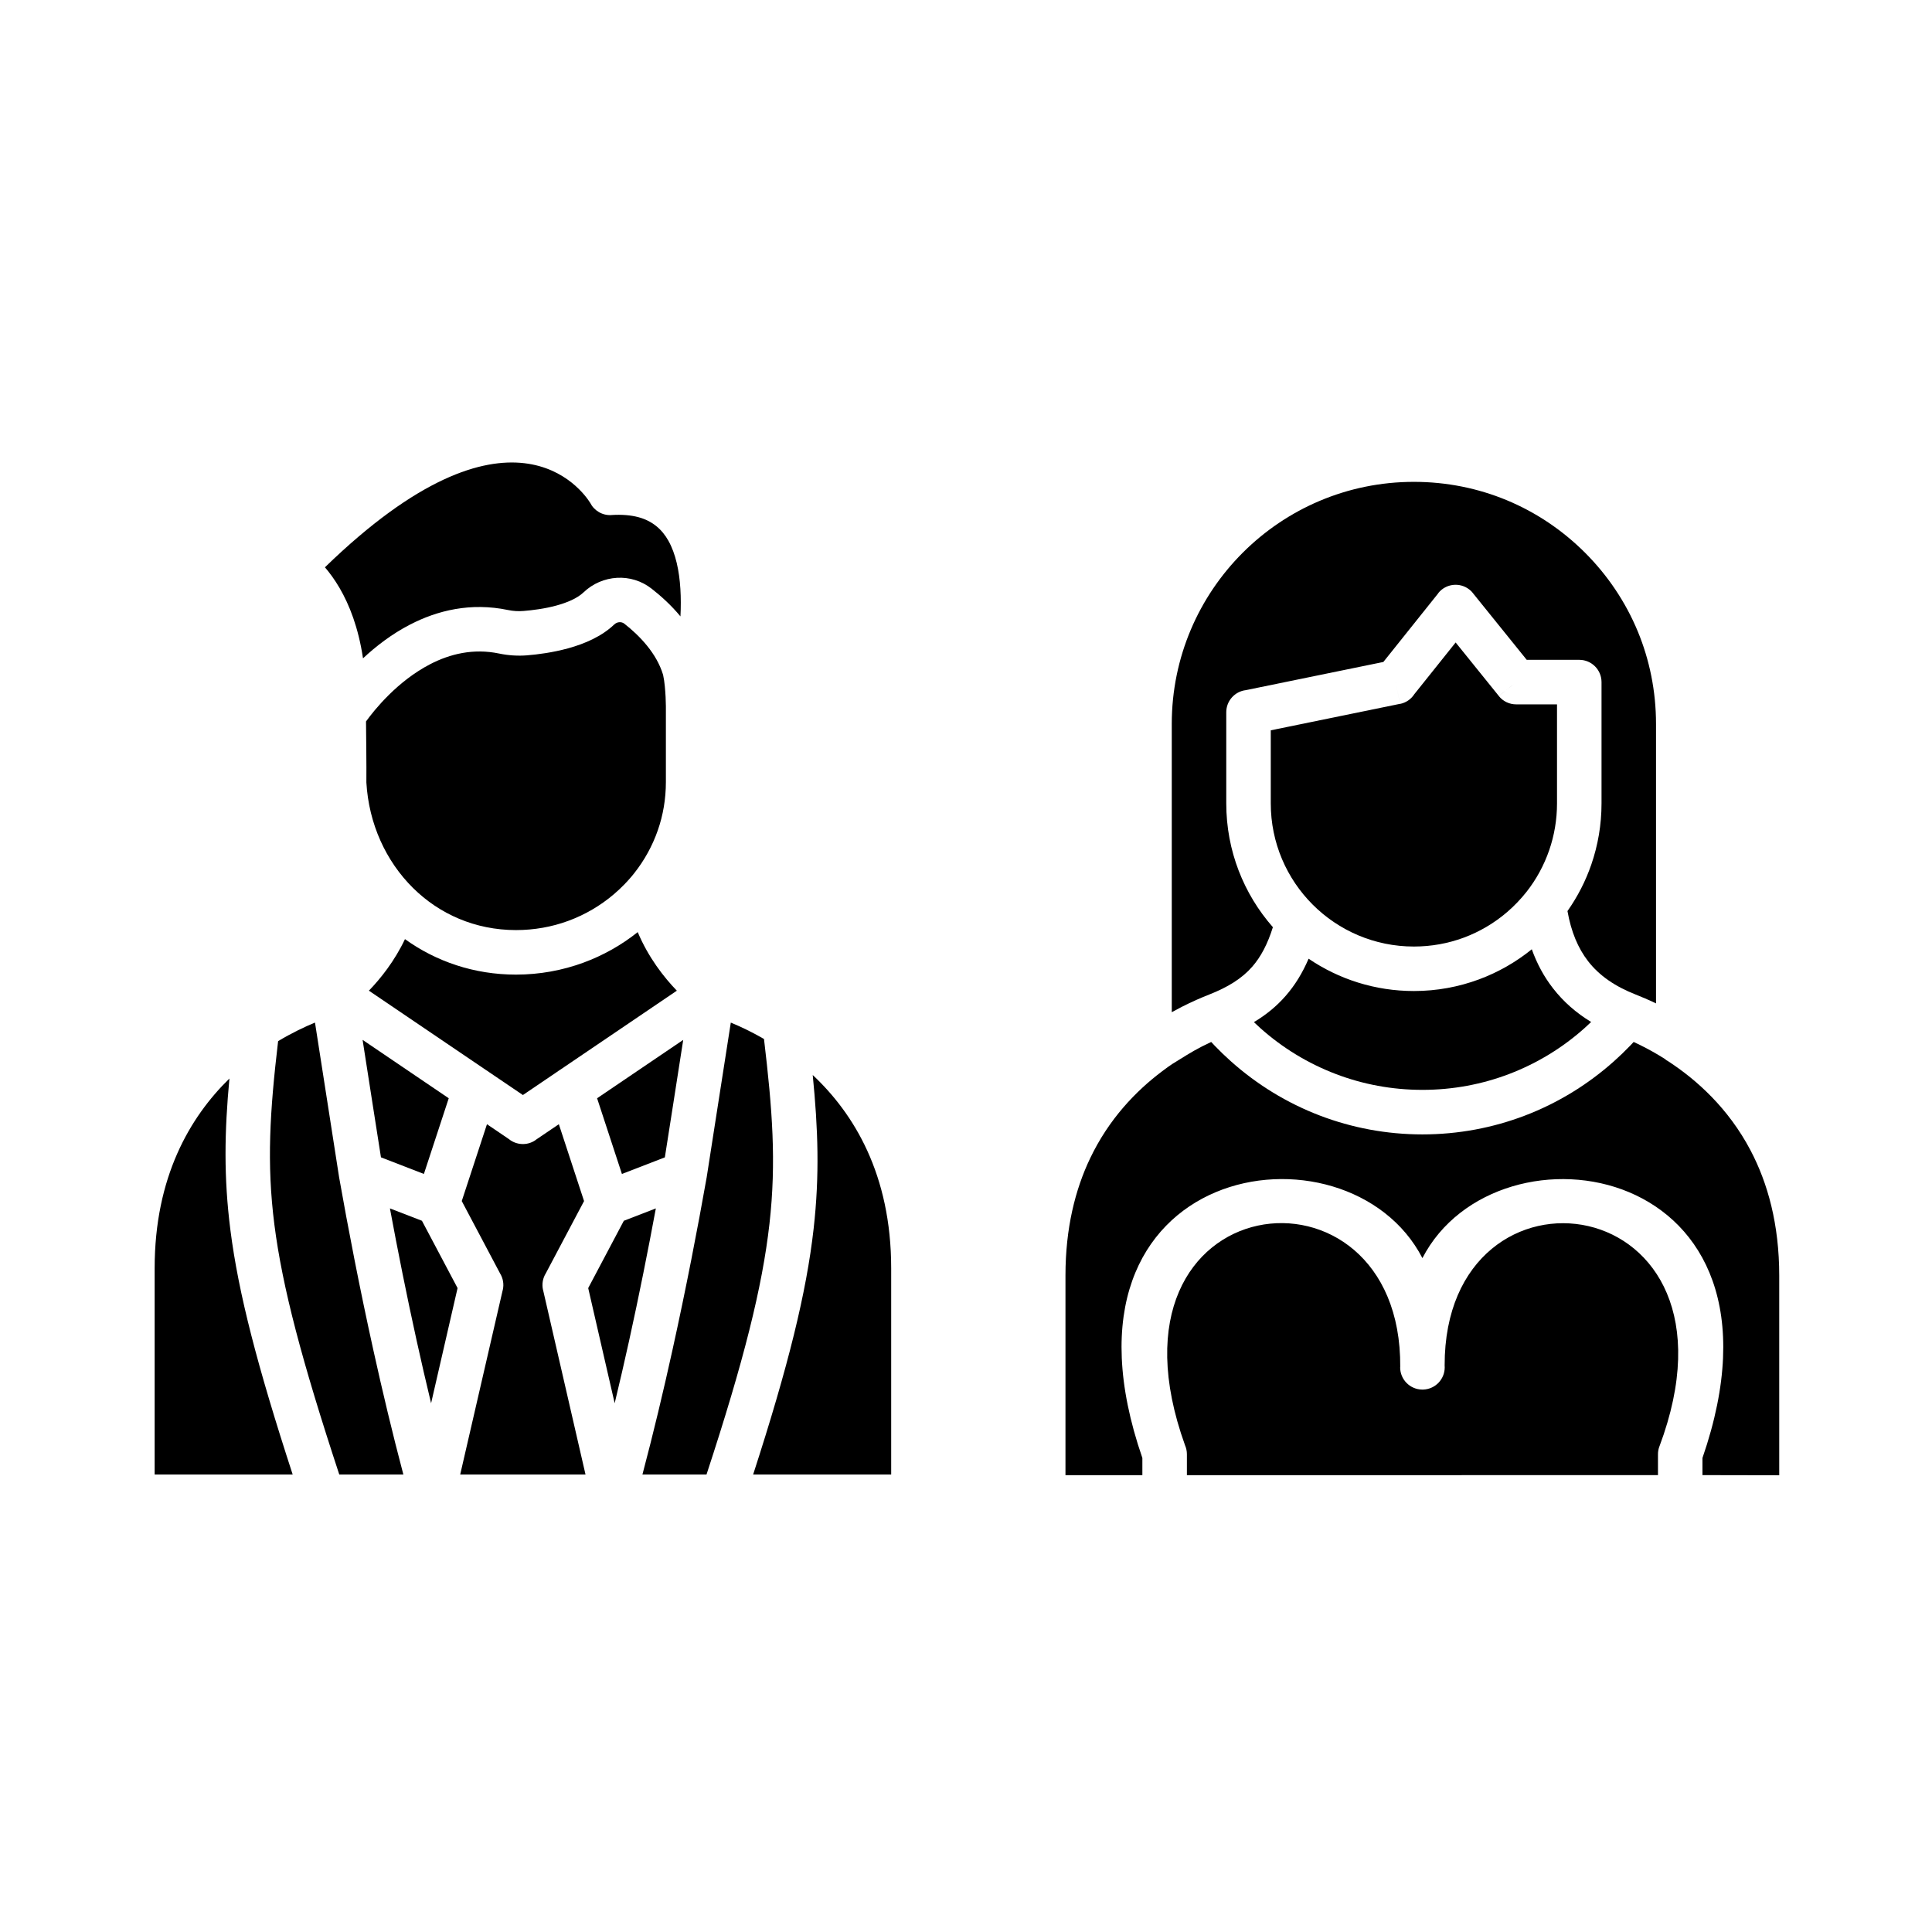 <?xml version="1.0" encoding="UTF-8"?>
<!-- Uploaded to: ICON Repo, www.svgrepo.com, Generator: ICON Repo Mixer Tools -->
<svg fill="#000000" width="800px" height="800px" version="1.1" viewBox="144 144 512 512" xmlns="http://www.w3.org/2000/svg">
 <g>
  <path d="m255.82 467.52 9.441 17.836-7.016 30.516c-1.344-5.562-2.617-11.102-3.824-16.566-2.652-12.02-5.023-23.945-7.086-35.066z"/>
  <path d="m309.32 467.52-9.441 17.836 7.016 30.516c1.344-5.562 2.617-11.102 3.824-16.566 2.652-12.02 5.023-23.945 7.086-35.066z"/>
  <path d="m359.38 428.89c10.879 10.199 20.793 26.32 20.793 51.215v54.656h-36.582c9.371-28.898 14.133-48.316 16.031-65.152 1.598-14.207 1.176-26.414-0.242-40.719z"/>
  <path d="m337.67 415c2.461 1.012 5.492 2.43 8.797 4.34 2.207 18.594 3.305 32.523 1.449 48.98-1.891 16.762-6.816 36.406-16.684 66.441h-16.98c2.891-10.922 5.543-22.035 7.941-32.918 3.676-16.648 6.688-32.305 9.082-45.824 0.055-0.305 1.18-7.609 2.688-17.258 1.277-8.191 2.734-17.527 3.707-23.762z"/>
  <path d="m233.91 534.76c-9.91-30.094-15.078-49.621-17.195-66.219-2.074-16.27-1.199-30.035 0.988-48.629 3.68-2.207 7.07-3.805 9.773-4.918 0.973 6.234 2.426 15.566 3.707 23.762 1.508 9.648 2.633 16.953 2.688 17.258 2.391 13.52 5.406 29.18 9.082 45.824 2.402 10.883 5.051 21.996 7.941 32.918l-16.984 0.008z"/>
  <path d="m204.8 429.82c-1.316 14.133-1.523 26.168 0.266 40.195 2.129 16.699 7.113 35.938 16.496 64.742h-36.578v-54.656c0-24.145 9.324-40.039 19.816-50.281z"/>
  <path d="m230.11 294.34c2.5 2.91 5.363 7.262 7.512 13.445 1.062 3.062 1.969 6.602 2.578 10.68 3.398-3.172 7.578-6.414 12.414-8.918 7.328-3.793 16.129-5.949 26.039-3.883 0.66 0.137 1.344 0.23 2.039 0.273 0.648 0.043 1.332 0.035 2.043-0.023 2.344-0.188 5.621-0.59 8.734-1.445 2.793-0.766 5.496-1.883 7.184-3.492 2.465-2.356 5.621-3.66 8.844-3.848 3.199-0.188 6.465 0.75 9.188 2.879 2.488 1.945 5.203 4.398 7.641 7.34 0.121-2.441 0.129-4.902-0.02-7.309-0.297-4.773-1.227-9.27-3.18-12.75-1.676-2.988-4.231-5.254-8-6.246-1.973-0.52-4.316-0.723-7.082-0.555v0.012c-2.426 0.152-4.602-1.188-5.633-3.227-1.961-3.152-21.227-30.594-70.301 17.066z"/>
  <path d="m311.5 376.12c-0.043 0.047-0.082 0.098-0.121 0.145l-0.012 0.016c-0.574 0.68-1.195 1.363-1.867 2.059-0.887 0.918-1.836 1.805-2.84 2.66-3.543 3.012-7.633 5.418-12.102 7.055-4.281 1.57-8.934 2.426-13.812 2.426-10.816 0-20.328-4.262-27.305-11.176-7.164-7.098-11.711-16.98-12.348-27.938 0.043-5.281-0.055-10.812-0.094-16.18 2.238-3.094 8.305-10.664 17.004-15.172 5.215-2.699 11.41-4.25 18.254-2.824 1.234 0.258 2.469 0.426 3.699 0.504 1.262 0.082 2.5 0.074 3.703-0.023 2.785-0.223 6.777-0.727 10.898-1.859 4.438-1.219 8.93-3.176 12.207-6.305 0.402-0.383 0.891-0.594 1.375-0.621 0.473-0.027 0.938 0.102 1.309 0.391 1.992 1.559 4.176 3.543 6.09 5.918 1.793 2.227 3.332 4.793 4.191 7.652 0.223 1.035 0.348 1.953 0.453 3.008 0.184 1.871 0.285 4.023 0.285 5.312v20.078c0 4.508-0.75 8.805-2.133 12.773-1.449 4.168-3.582 8.008-6.262 11.391-0.18 0.23-0.371 0.469-0.574 0.711z"/>
  <path d="m262.92 435.05-6.582 20.059-11.379-4.402c-0.504-3.168-1.293-8.227-2.156-13.75l-2.711-17.383z"/>
  <path d="m292.1 441.93 6.68 20.367-10.141 19.152c-0.785 1.273-1.09 2.844-0.73 4.418l0.012-0.004 11.246 48.902h-33.211l11.273-48.902 0.012 0.004c0.363-1.574 0.059-3.144-0.73-4.418l-10.141-19.152 6.68-20.367 5.762 3.906c1.969 1.629 4.848 1.84 7.066 0.336l-0.016-0.02z"/>
  <path d="m292.32 427.59c-0.25 0.145-0.488 0.305-0.715 0.484l-9.031 6.121-9.047-6.129c-0.215-0.168-0.441-0.324-0.684-0.461l-31.082-21.066c3.109-3.223 6.789-7.816 9.559-13.66 8.242 5.922 18.316 9.402 29.418 9.402 6.262 0 12.285-1.117 17.867-3.164 5.254-1.926 10.109-4.676 14.398-8.098 2.832 6.742 6.945 11.973 10.367 15.523z"/>
  <path d="m325.06 419.58-2.711 17.383c-0.863 5.523-1.656 10.582-2.156 13.75l-11.379 4.398-6.578-20.062z"/>
  <path d="m513.85 324.76 1.176 5.762-34.258 7.019v19.371c0 10.473 4.246 19.957 11.109 26.82 6.863 6.863 16.344 11.109 26.82 11.109 4.648 0 9.094-0.828 13.188-2.344 4.254-1.574 8.152-3.894 11.527-6.797 0.945-0.809 1.848-1.668 2.707-2.566 0.902-0.945 1.73-1.895 2.469-2.84 2.551-3.254 4.582-6.965 5.977-11.008 1.332-3.871 2.059-8.031 2.059-12.371v-26.25h-10.828c-1.719 0-3.426-0.75-4.59-2.195l4.59-3.703-4.586 3.688-11.449-14.191-10.961 13.711c-0.828 1.281-2.152 2.242-3.766 2.57z"/>
  <path d="m549.94 395.57c-4.164 3.371-8.887 6.086-14 7.981-5.383 1.992-11.191 3.082-17.242 3.082-10.344 0-19.949-3.16-27.906-8.566-1.637 3.824-3.637 7.055-6.082 9.855-2.414 2.762-5.191 5.027-8.414 6.953 0.582 0.562 1.164 1.105 1.746 1.621 5.781 5.16 12.531 9.301 19.961 12.133 7.121 2.715 14.859 4.199 22.961 4.199 8.098 0 15.84-1.488 22.957-4.199 7.43-2.832 14.18-6.973 19.961-12.133 0.594-0.527 1.188-1.082 1.785-1.66-3.973-2.414-7.34-5.356-10.105-8.926-2.352-3.016-4.223-6.445-5.621-10.34z"/>
  <path d="m454.53 412.24v-76.379c0-17.719 7.184-33.762 18.793-45.371 11.609-11.609 27.652-18.793 45.375-18.793 8.727 0 17.02 1.723 24.559 4.844 7.812 3.234 14.871 8.008 20.812 13.949 5.941 5.941 10.711 13 13.949 20.812 3.121 7.539 4.844 15.828 4.844 24.559v74.051c-2.016-0.965-3.84-1.742-5.398-2.352-5.414-2.125-9.617-4.981-12.602-8.832-2.676-3.449-4.496-7.812-5.465-13.285 2.66-3.781 4.801-7.926 6.32-12.34 1.75-5.082 2.703-10.531 2.703-16.195v-32.148c0-3.258-2.641-5.898-5.898-5.898h-13.926l-13.992-17.344c-0.32-0.461-0.711-0.887-1.172-1.254-2.543-2.035-6.258-1.621-8.289 0.926l4.606 3.684-4.586-3.664-14.562 18.219-36.438 7.465c-2.926 0.348-5.191 2.836-5.191 5.856v24.164c0 12.566 4.664 24.047 12.355 32.801-1.398 4.453-3.172 7.84-5.469 10.469-2.758 3.156-6.481 5.441-11.41 7.379-2.078 0.816-4.566 1.891-7.246 3.254-0.93 0.477-1.816 0.949-2.672 1.426z"/>
  <path d="m595.17 534.92v-4.539c27.262-78.82-54.375-91.348-74.215-52.969-19.836-38.387-101.49-25.863-74.215 52.969v4.562h-20.379v-52.902c0-12.566 2.582-22.797 6.543-31.09 4.965-10.402 12.137-17.84 19.078-23.055 0.121-0.082 0.238-0.172 0.355-0.266 0.41-0.305 0.816-0.613 1.234-0.91 0.195-0.137 0.602-0.418 1.18-0.805 2.613-1.602 4.984-3.164 7.797-4.598 0.848-0.434 1.66-0.824 2.434-1.184 0.328 0.352 0.652 0.699 0.98 1.043 1.309 1.363 2.727 2.723 4.242 4.078 6.891 6.152 14.875 11.066 23.602 14.391 8.445 3.219 17.602 4.984 27.152 4.984 9.551 0 18.703-1.762 27.152-4.984 8.727-3.328 16.707-8.238 23.602-14.391 1.516-1.352 2.93-2.715 4.242-4.078 0.332-0.344 0.66-0.695 0.988-1.047 0.598 0.273 1.215 0.57 1.848 0.887 2 0.992 4.195 2.203 6.496 3.664l0.047 0.047 0.016 0.008 0.086 0.086 0.016 0.008 0.09 0.09c0.148 0.094 0.297 0.184 0.453 0.262 7.582 4.93 16.027 12.473 21.926 23.688 4.547 8.645 7.598 19.539 7.598 33.211v52.879z"/>
  <path d="m458.54 534.94v-5.555c0-0.832-0.172-1.625-0.484-2.344-25.07-69.516 57.461-78.879 57.023-20.734h-0.023c-0.023 3.258 2.594 5.918 5.852 5.945h0.164l0.133-0.004h0.016c3.141-0.133 5.644-2.719 5.644-5.891 0-0.168-0.008-0.332-0.02-0.492-0.098-58.246 82.73-47.402 56.91 21.48l-0.008-0.004c-0.266 0.715-0.383 1.449-0.367 2.168v5.414c-41.617 0-83.227 0.012-124.84 0.016z"/>
 </g>
</svg>